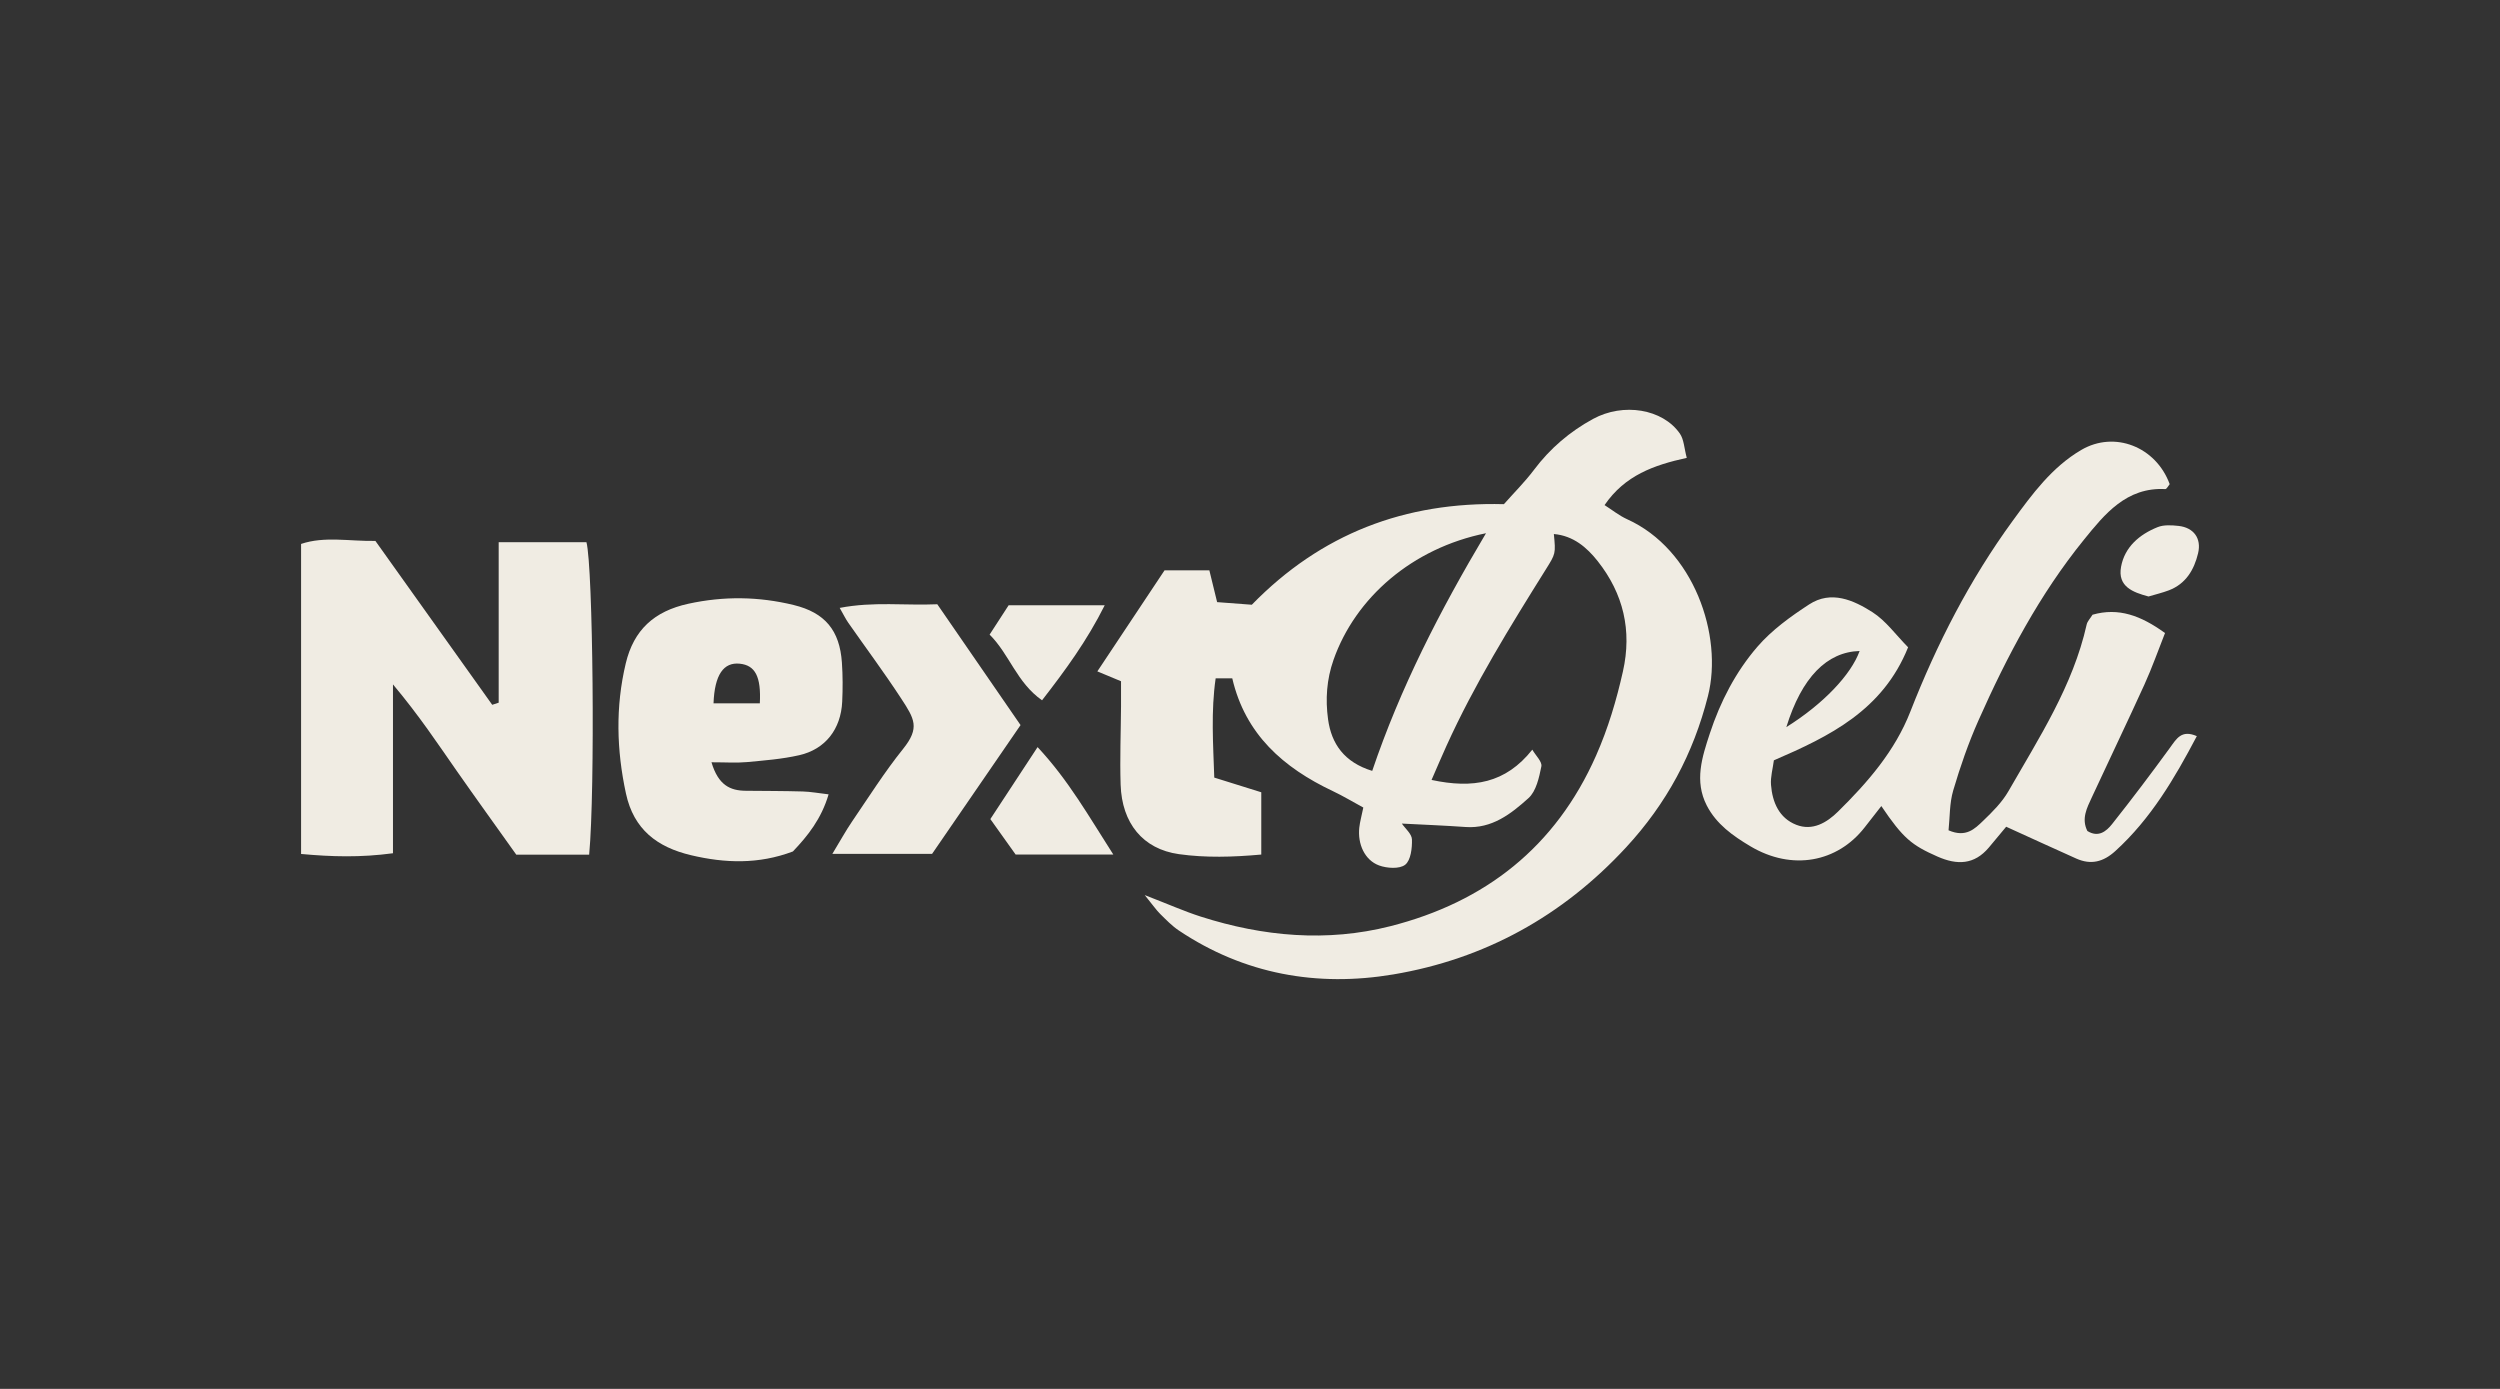 <?xml version="1.0" encoding="UTF-8"?>
<svg xmlns="http://www.w3.org/2000/svg" id="Layer_1" data-name="Layer 1" viewBox="0 0 255.118 141.732">
  <rect x="0" y="0" width="255.118" height="141.732" fill="#333333" stroke="none"/>
  <g id="tWrgL4">
    <g>
      <path d="m116.822,91.343c2.44.944,4.06,1.666,5.74,2.203,6.346,2.027,12.849,2.613,19.314.971,9.677-2.457,16.871-8.077,20.995-17.404,1.235-2.792,2.082-5.648,2.745-8.601.939-4.18.041-7.942-2.578-11.252-1.103-1.395-2.482-2.59-4.472-2.765.195,2.011.186,2.005-.818,3.609-3.659,5.852-7.29,11.721-10.147,18.024-.485,1.069-.943,2.15-1.516,3.462,4.221.904,7.549.356,10.282-3.09.352.608,1.02,1.233.925,1.705-.23,1.141-.527,2.532-1.318,3.244-1.778,1.601-3.732,3.136-6.417,2.944-2.141-.153-4.288-.234-6.503-.35.344.506,1.014,1.052,1.031,1.617.027.886-.116,2.13-.69,2.584-.573.452-1.859.369-2.668.071-1.462-.538-2.197-2.18-2.016-3.854.064-.588.229-1.165.411-2.054-1.051-.569-2.063-1.181-3.127-1.684-5.023-2.379-8.915-5.775-10.246-11.503h-1.694c-.487,3.378-.253,6.702-.142,10.131,1.723.538,3.187.996,4.797,1.498v6.356c-2.897.261-5.678.342-8.409-.042-3.675-.518-5.816-3.155-5.944-7.09-.086-2.669.023-5.344.041-8.017.006-.837,0-1.675,0-2.537-.805-.335-1.453-.605-2.417-1.007,2.303-3.463,4.553-6.847,6.857-10.312h4.573c.233.955.479,1.961.793,3.245,1.193.09,2.353.177,3.54.266,7.061-7.242,15.631-10.523,25.725-10.262,1.029-1.164,2.146-2.274,3.083-3.52,1.635-2.174,3.648-3.888,6.01-5.176,3.097-1.688,7.101-1.029,8.857,1.483.429.613.447,1.513.71,2.487-3.369.744-6.305,1.778-8.389,4.821.776.492,1.491,1.074,2.303,1.441,6.797,3.067,9.814,11.864,8.25,18.04-1.499,5.919-4.225,10.972-8.344,15.434-6.485,7.026-14.442,11.41-23.774,12.979-7.754,1.304-15.203-.013-21.88-4.485-.699-.468-1.299-1.095-1.904-1.69-.383-.377-.69-.832-1.573-1.919Zm34.82-36.929c-7.54,1.522-13.334,6.591-15.559,12.921-.709,2.017-.834,4.036-.56,6.057.342,2.518,1.659,4.399,4.508,5.275,2.875-8.489,6.865-16.27,11.611-24.253Z" style="fill: #f0ece3;"></path>
      <path d="m204.725,84.365c-.526.632-1.142,1.383-1.77,2.125-1.491,1.764-3.237,1.805-5.243.919-2.618-1.157-3.498-1.85-5.728-5.153-.604.773-1.155,1.479-1.707,2.185-2.777,3.558-7.403,4.451-11.659,1.916-1.788-1.066-3.466-2.252-4.447-4.158-1.283-2.493-.48-4.943.311-7.347,1.067-3.245,2.64-6.288,4.854-8.852,1.468-1.7,3.383-3.084,5.285-4.322,2.245-1.461,4.525-.439,6.461.796,1.371.876,2.384,2.313,3.635,3.579-2.592,6.447-8.01,9.081-13.698,11.537-.112.871-.356,1.698-.293,2.502.139,1.776.826,3.389,2.576,4.076,1.667.655,3.125-.223,4.27-1.353,3.022-2.982,5.795-6.16,7.377-10.205,2.699-6.902,6.063-13.46,10.44-19.459,1.99-2.727,4.009-5.483,6.998-7.234,3.404-1.994,7.625-.324,9.024,3.489-.15.176-.308.513-.449.505-3.966-.211-6.188,2.56-8.294,5.157-4.524,5.577-7.864,11.904-10.769,18.445-1.027,2.311-1.863,4.723-2.578,7.15-.388,1.316-.338,2.762-.477,4.067,1.777.778,2.685-.16,3.523-.962.958-.918,1.941-1.896,2.592-3.033,3.119-5.446,6.58-10.742,7.98-17.002.074-.333.363-.618.599-1.003,2.652-.758,4.934.086,7.397,1.869-.688,1.737-1.315,3.528-2.097,5.248-1.752,3.856-3.592,7.671-5.37,11.515-.501,1.083-1.088,2.187-.456,3.439,1.123.701,1.936.03,2.521-.706,2.026-2.553,3.991-5.157,5.909-7.792.662-.909,1.167-1.87,2.738-1.183-2.276,4.325-4.692,8.431-8.318,11.729-1.23,1.119-2.491,1.431-3.985.764-2.184-.975-4.356-1.976-7.154-3.248Zm-22.434-10.166c3.798-2.372,6.62-5.373,7.477-7.767-3.32.094-5.9,2.666-7.477,7.767Z" style="fill: #f0ece3;"></path>
      <path d="m60.122,87.215h-7.438c-2.075-2.915-4.124-5.753-6.128-8.621-1.902-2.721-3.729-5.497-6.454-8.753v17.231c-3.304.446-6.254.36-9.378.073v-31.638c2.401-.808,4.902-.262,7.584-.307,3.971,5.57,7.946,11.146,11.922,16.723.22-.072.439-.144.659-.216v-16.376h8.956c.67,2.497.9,25.236.277,31.886Z" style="fill: #f0ece3;"></path>
      <path d="m72.604,77.788c.699,2.349,1.913,2.893,3.498,2.909,1.94.019,3.881.015,5.821.071.804.023,1.605.174,2.633.293-.735,2.499-2.131,4.246-3.644,5.829-3.489,1.319-6.923,1.205-10.396.381-3.446-.818-5.846-2.619-6.639-6.292-.959-4.44-1.076-8.845-.022-13.276.814-3.422,2.899-5.328,6.38-6.09,3.639-.796,7.191-.742,10.759.127,3.195.778,4.695,2.583,4.92,5.874.091,1.328.093,2.669.03,3.999-.133,2.79-1.717,4.846-4.381,5.452-1.749.398-3.563.539-5.357.705-1.055.097-2.126.018-3.601.018Zm.21-6.013h4.724c.145-2.74-.478-3.884-2.046-4.047-1.651-.171-2.57,1.121-2.679,4.047Z" style="fill: #f0ece3;"></path>
      <path d="m95.114,87.138h-10.177c.812-1.339,1.369-2.36,2.022-3.317,1.698-2.49,3.314-5.05,5.196-7.394,1.738-2.165,1.167-3.066-.21-5.172-1.713-2.621-3.587-5.137-5.381-7.705-.262-.375-.462-.792-.876-1.515,3.469-.669,6.664-.227,9.961-.372,2.848,4.133,5.638,8.182,8.495,12.33-3.064,4.461-6.05,8.807-9.03,13.145Z" style="fill: #f0ece3;"></path>
      <path d="m105.882,76.24c3.15,3.369,5.229,7.065,7.729,10.964h-9.968c-.771-1.081-1.592-2.232-2.581-3.62,1.551-2.363,3.107-4.733,4.821-7.345Z" style="fill: #f0ece3;"></path>
      <path d="m102.928,61.764h9.806c-1.815,3.63-4.007,6.62-6.397,9.699-2.598-1.824-3.313-4.684-5.35-6.704.762-1.175,1.396-2.153,1.942-2.995Z" style="fill: #f0ece3;"></path>
      <path d="m219.249,60.87c-1.579-.425-3.176-1.001-2.8-3.036.373-2.02,1.879-3.298,3.73-4.041.631-.253,1.432-.202,2.137-.125,1.543.17,2.356,1.267,1.993,2.79-.403,1.687-1.248,3.124-2.987,3.785-.667.253-1.368.417-2.072.628Z" style="fill: #f0ece3;"></path>
    </g>
  </g>
</svg>
